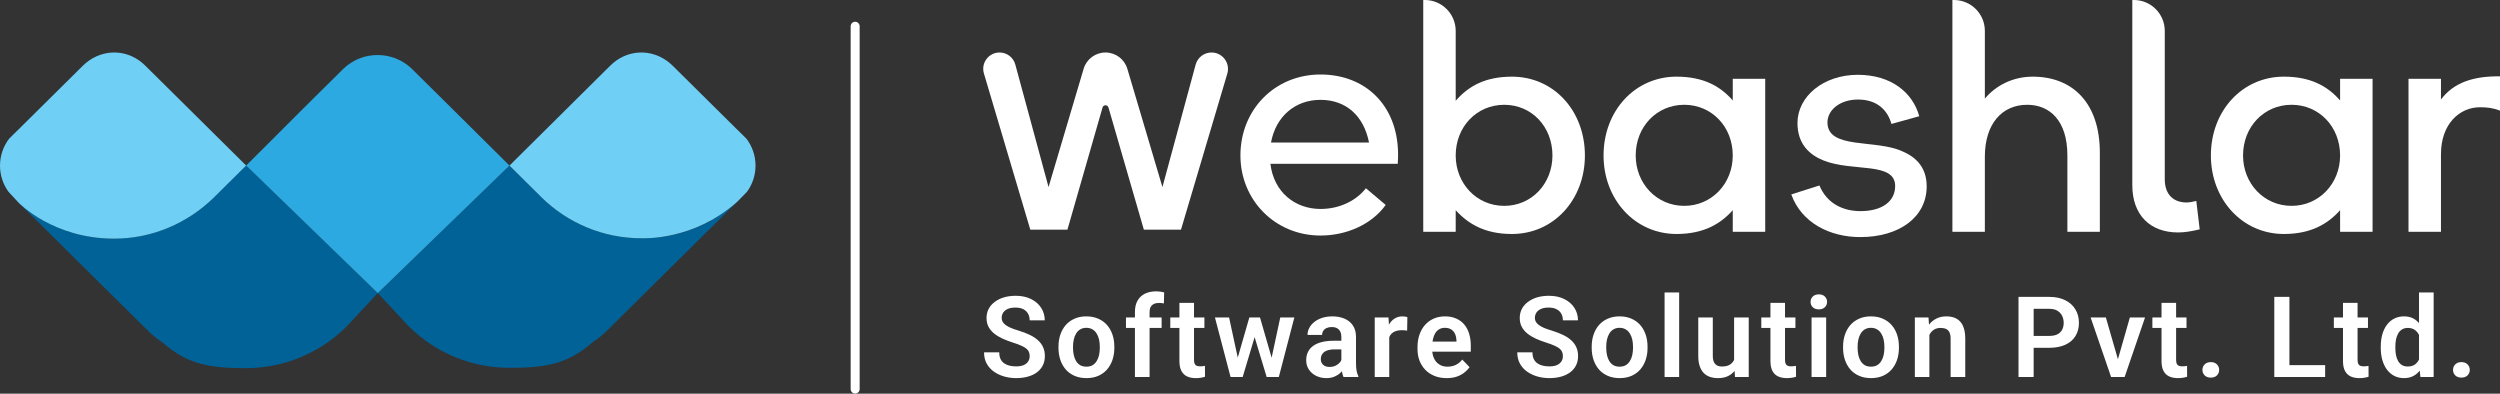 <svg width="381" height="60" viewBox="0 0 381 60" fill="none" xmlns="http://www.w3.org/2000/svg">
<rect x="0" y="0" width="381" height="60" fill="#333333" stroke="none"/>
<path d="M52.961 49.611L52.926 49.645L52.562 50.01C48.659 53.782 43.322 56.108 37.435 56.108C31.952 56.108 28.575 55.515 24.853 52.266C24.608 52.054 24.343 51.871 24.063 51.715C23.625 51.377 23.207 51.024 22.8 50.652L22.785 50.636L21.503 49.371L21.488 49.356L17.332 45.241L17.321 45.23L2.805 30.857C2.832 30.876 2.859 30.895 2.886 30.914C2.893 30.922 2.897 30.925 2.901 30.933C3.001 31.02 3.104 31.112 3.204 31.195C3.277 31.256 3.354 31.321 3.427 31.381C3.526 31.461 3.622 31.541 3.722 31.617C3.745 31.636 3.768 31.655 3.795 31.678C3.849 31.72 3.899 31.761 3.948 31.799C4.002 31.845 4.056 31.887 4.11 31.925C4.221 32.012 4.309 32.081 4.344 32.103C4.44 32.175 4.539 32.248 4.639 32.32C4.716 32.377 4.793 32.43 4.873 32.483C4.973 32.555 5.077 32.628 5.176 32.696C5.276 32.764 5.384 32.833 5.487 32.897C5.598 32.969 5.71 33.042 5.825 33.114C5.859 33.133 5.894 33.16 5.928 33.175C6.032 33.243 6.139 33.304 6.247 33.368C6.247 33.372 6.251 33.372 6.255 33.372C6.381 33.448 6.508 33.524 6.638 33.596C6.769 33.669 6.899 33.741 7.034 33.813C7.152 33.881 7.617 34.117 7.697 34.151C7.786 34.197 7.874 34.239 7.962 34.276C7.989 34.292 8.016 34.307 8.047 34.315C8.146 34.36 8.242 34.41 8.346 34.455C8.384 34.474 8.423 34.493 8.461 34.508C8.565 34.554 8.668 34.599 8.768 34.641C8.937 34.713 9.098 34.782 9.271 34.846C9.386 34.896 9.505 34.941 9.627 34.987C9.739 35.029 9.85 35.071 9.957 35.109C10.03 35.135 10.099 35.158 10.168 35.181C10.268 35.215 10.364 35.249 10.472 35.279C10.587 35.318 10.698 35.352 10.813 35.394C10.94 35.431 11.062 35.469 11.189 35.504C11.277 35.534 11.362 35.557 11.45 35.58C11.554 35.61 11.657 35.637 11.757 35.663C11.88 35.697 12.003 35.724 12.125 35.755C12.275 35.789 12.425 35.827 12.574 35.857C12.693 35.884 12.809 35.91 12.931 35.933C13.115 35.967 13.3 36.005 13.488 36.036C13.541 36.047 13.591 36.055 13.645 36.062C13.714 36.074 13.787 36.085 13.852 36.096C14.017 36.123 14.182 36.15 14.347 36.169C14.531 36.191 14.716 36.214 14.9 36.233C15.053 36.252 15.207 36.267 15.364 36.279C15.518 36.29 15.671 36.305 15.828 36.313C16.312 36.347 16.803 36.362 17.298 36.362C23.188 36.362 28.529 34.029 32.436 30.245L36.211 26.507C36.607 26.116 37.079 25.644 37.505 25.223L57.562 44.668L52.961 49.611Z" fill="#006297"/>
<path d="M62.136 49.562L62.17 49.596L62.535 49.96C66.437 53.733 71.775 56.058 77.661 56.058C83.144 56.058 86.521 55.466 90.243 52.217C90.489 52.005 90.753 51.822 91.033 51.666C91.471 51.328 91.889 50.975 92.296 50.602L92.311 50.587L93.593 49.322L93.608 49.303L97.764 45.188L97.775 45.177L112.291 30.808C112.265 30.827 112.238 30.846 112.211 30.865C112.203 30.872 112.199 30.876 112.195 30.884C112.096 30.971 111.992 31.062 111.892 31.146C111.819 31.207 111.743 31.271 111.67 31.332C111.57 31.412 111.474 31.492 111.374 31.568C111.351 31.587 111.328 31.606 111.301 31.629C111.248 31.67 111.198 31.712 111.148 31.75C111.094 31.796 111.04 31.837 110.987 31.875C110.875 31.963 110.787 32.031 110.753 32.054C110.657 32.126 110.557 32.199 110.457 32.271C110.38 32.328 110.304 32.381 110.223 32.434C110.123 32.506 110.02 32.578 109.92 32.647C109.82 32.715 109.713 32.784 109.609 32.848C109.498 32.92 109.387 32.992 109.272 33.065C109.237 33.084 109.202 33.11 109.168 33.126C109.064 33.194 108.957 33.255 108.849 33.319C108.849 33.323 108.846 33.323 108.842 33.323C108.715 33.399 108.588 33.475 108.458 33.547C108.328 33.619 108.197 33.692 108.063 33.764C107.944 33.832 107.48 34.068 107.399 34.102C107.311 34.148 107.222 34.189 107.134 34.227C107.107 34.242 107.08 34.258 107.05 34.265C106.95 34.311 106.854 34.36 106.75 34.406C106.712 34.425 106.674 34.444 106.635 34.459C106.532 34.505 106.428 34.55 106.328 34.592C106.16 34.664 105.998 34.733 105.826 34.797C105.711 34.847 105.592 34.892 105.469 34.938C105.358 34.98 105.246 35.021 105.139 35.059C105.066 35.086 104.997 35.109 104.928 35.132C104.828 35.166 104.732 35.2 104.625 35.23C104.51 35.268 104.398 35.303 104.283 35.344C104.157 35.382 104.034 35.42 103.907 35.455C103.819 35.485 103.734 35.508 103.646 35.531C103.543 35.561 103.439 35.587 103.339 35.614C103.216 35.648 103.094 35.675 102.971 35.705C102.821 35.739 102.672 35.778 102.522 35.808C102.403 35.834 102.288 35.861 102.165 35.884C101.981 35.918 101.797 35.956 101.609 35.986C101.555 35.998 101.505 36.005 101.451 36.013C101.382 36.024 101.309 36.036 101.244 36.047C101.079 36.074 100.914 36.1 100.749 36.119C100.565 36.142 100.381 36.165 100.197 36.184C100.043 36.203 99.89 36.218 99.732 36.23C99.579 36.241 99.425 36.256 99.268 36.264C98.784 36.298 98.293 36.313 97.798 36.313C91.908 36.313 86.567 33.98 82.661 30.196L78.885 26.458C78.49 26.066 78.087 25.656 77.657 25.23L57.585 44.668L62.136 49.562Z" fill="#006297"/>
<path d="M37.516 25.23C35.502 27.225 32.512 30.181 32.512 30.181C28.61 33.965 23.276 36.37 17.386 36.37C8.081 36.37 2.878 30.925 2.805 30.861L1.285 29.216C0.476 28.095 0 26.723 0 25.245C0 23.714 0.51 22.301 1.366 21.165L1.37 21.157L2.755 19.786L2.767 19.778L11.895 10.739L11.899 10.732L12.628 10.014C13.829 8.824 15.429 8.076 17.129 8.004C17.221 8 17.321 8 17.417 8C17.521 8 17.624 8 17.728 8.008C19.385 8.08 20.939 8.817 22.114 9.979L23.077 10.933L37.516 25.23Z" fill="#6FCFF5"/>
<path d="M77.645 25.234C80.535 28.099 82.63 30.177 82.63 30.177C86.532 33.961 91.874 36.313 97.768 36.313C98.263 36.313 105.649 36.624 112.176 30.906C112.18 30.902 112.188 30.899 112.192 30.891C112.265 30.826 112.341 30.758 112.41 30.694L113.857 29.212C114.663 28.095 115.142 26.723 115.142 25.241C115.142 23.71 114.632 22.297 113.776 21.161L113.773 21.153L112.387 19.782L112.376 19.778L103.247 10.739L103.243 10.732L102.514 10.014C101.313 8.824 99.713 8.076 98.013 8.004C97.921 8 97.821 8 97.725 8C97.622 8 97.518 8 97.415 8.008C95.757 8.08 94.203 8.817 93.029 9.979L92.066 10.933L77.645 25.234Z" fill="#6FCFF5"/>
<path d="M77.645 25.233L57.573 44.671L37.516 25.23L47.124 15.636L52.255 10.556V10.553C52.619 10.192 53.014 9.876 53.429 9.607C53.636 9.47 53.851 9.348 54.066 9.234C54.392 9.063 54.73 8.923 55.067 8.801C55.892 8.516 56.752 8.379 57.611 8.387C58.425 8.395 59.238 8.531 60.013 8.801C60.128 8.839 60.24 8.881 60.355 8.927C60.577 9.014 60.8 9.12 61.019 9.23C61.671 9.569 62.281 10.009 62.83 10.553L67.964 15.632L77.645 25.233Z" fill="#2BA9E0"/>
<path d="M156.923 54.287C156.923 54.052 156.886 53.842 156.814 53.658C156.746 53.468 156.621 53.297 156.436 53.146C156.257 52.99 156.003 52.839 155.673 52.694C155.349 52.542 154.929 52.386 154.415 52.224C153.845 52.045 153.314 51.844 152.822 51.62C152.33 51.396 151.896 51.136 151.522 50.84C151.153 50.544 150.865 50.203 150.658 49.817C150.451 49.426 150.348 48.973 150.348 48.458C150.348 47.955 150.454 47.497 150.666 47.083C150.884 46.669 151.192 46.314 151.589 46.018C151.986 45.716 152.453 45.484 152.989 45.322C153.532 45.16 154.13 45.078 154.784 45.078C155.69 45.078 156.472 45.243 157.132 45.573C157.798 45.903 158.312 46.35 158.675 46.915C159.039 47.48 159.22 48.114 159.22 48.819H156.923C156.923 48.439 156.842 48.103 156.679 47.812C156.523 47.522 156.282 47.293 155.958 47.125C155.639 46.957 155.237 46.873 154.75 46.873C154.281 46.873 153.889 46.943 153.576 47.083C153.269 47.223 153.037 47.413 152.88 47.653C152.729 47.894 152.654 48.162 152.654 48.458C152.654 48.682 152.707 48.883 152.813 49.062C152.919 49.236 153.079 49.4 153.291 49.557C153.504 49.708 153.766 49.85 154.08 49.985C154.398 50.113 154.767 50.242 155.187 50.37C155.857 50.572 156.445 50.795 156.948 51.041C157.457 51.287 157.879 51.567 158.214 51.88C158.555 52.193 158.81 52.545 158.977 52.937C159.151 53.328 159.237 53.773 159.237 54.27C159.237 54.796 159.134 55.265 158.927 55.679C158.72 56.093 158.424 56.445 158.038 56.736C157.652 57.026 157.188 57.247 156.646 57.398C156.109 57.549 155.508 57.625 154.843 57.625C154.25 57.625 153.663 57.547 153.082 57.39C152.506 57.228 151.983 56.987 151.513 56.669C151.044 56.344 150.669 55.936 150.389 55.444C150.11 54.947 149.97 54.365 149.97 53.7H152.285C152.285 54.086 152.346 54.416 152.469 54.69C152.598 54.958 152.777 55.179 153.006 55.352C153.241 55.52 153.515 55.643 153.828 55.721C154.141 55.799 154.479 55.838 154.843 55.838C155.312 55.838 155.698 55.774 156 55.645C156.308 55.511 156.537 55.327 156.688 55.092C156.844 54.857 156.923 54.589 156.923 54.287ZM161.312 53.012V52.836C161.312 52.171 161.407 51.559 161.597 50.999C161.787 50.435 162.064 49.946 162.427 49.532C162.791 49.118 163.235 48.797 163.761 48.567C164.286 48.333 164.885 48.215 165.556 48.215C166.238 48.215 166.842 48.333 167.367 48.567C167.898 48.797 168.346 49.118 168.709 49.532C169.072 49.946 169.349 50.435 169.539 50.999C169.729 51.559 169.824 52.171 169.824 52.836V53.012C169.824 53.672 169.729 54.284 169.539 54.849C169.349 55.408 169.072 55.897 168.709 56.316C168.346 56.73 167.901 57.052 167.376 57.281C166.85 57.51 166.249 57.625 165.572 57.625C164.901 57.625 164.3 57.51 163.769 57.281C163.238 57.052 162.791 56.73 162.427 56.316C162.064 55.897 161.787 55.408 161.597 54.849C161.407 54.284 161.312 53.672 161.312 53.012ZM163.526 52.836V53.012C163.526 53.409 163.565 53.781 163.644 54.128C163.722 54.474 163.842 54.779 164.004 55.042C164.166 55.304 164.376 55.511 164.633 55.662C164.896 55.808 165.209 55.88 165.572 55.88C165.93 55.88 166.238 55.808 166.495 55.662C166.752 55.511 166.962 55.304 167.124 55.042C167.292 54.779 167.415 54.474 167.493 54.128C167.571 53.781 167.61 53.409 167.61 53.012V52.836C167.61 52.445 167.571 52.078 167.493 51.737C167.415 51.391 167.292 51.086 167.124 50.823C166.962 50.555 166.749 50.345 166.487 50.194C166.229 50.038 165.919 49.959 165.556 49.959C165.198 49.959 164.89 50.038 164.633 50.194C164.376 50.345 164.166 50.555 164.004 50.823C163.842 51.086 163.722 51.391 163.644 51.737C163.565 52.078 163.526 52.445 163.526 52.836ZM175.195 57.457H172.964V47.544C172.964 46.862 173.096 46.289 173.358 45.825C173.621 45.355 173.996 45 174.482 44.76C174.969 44.519 175.542 44.399 176.201 44.399C176.42 44.399 176.626 44.413 176.822 44.441C177.023 44.469 177.222 44.508 177.418 44.559L177.376 46.244C177.269 46.216 177.152 46.197 177.023 46.186C176.9 46.174 176.763 46.169 176.612 46.169C176.311 46.169 176.053 46.222 175.841 46.328C175.628 46.434 175.466 46.591 175.354 46.798C175.248 46.999 175.195 47.248 175.195 47.544V57.457ZM177.032 48.383V49.976H171.597V48.383H177.032ZM183.551 48.383V49.976H178.352V48.383H183.551ZM179.744 46.152H181.966V54.84C181.966 55.109 182.003 55.316 182.075 55.461C182.148 55.606 182.257 55.704 182.402 55.755C182.548 55.805 182.721 55.83 182.922 55.83C183.068 55.83 183.202 55.822 183.325 55.805C183.448 55.788 183.551 55.771 183.635 55.755L183.644 57.415C183.459 57.477 183.249 57.527 183.015 57.566C182.785 57.605 182.525 57.625 182.235 57.625C181.737 57.625 181.301 57.541 180.926 57.373C180.552 57.2 180.261 56.923 180.054 56.543C179.847 56.157 179.744 55.648 179.744 55.017V46.152ZM188.411 55.276L190.398 48.383H191.807L191.388 50.765L189.383 57.457H188.167L188.411 55.276ZM187.312 48.383L188.805 55.293L188.939 57.457H187.538L185.157 48.383H187.312ZM193.652 55.193L195.111 48.383H197.258L194.893 57.457H193.493L193.652 55.193ZM192.025 48.383L193.996 55.209L194.256 57.457H193.04L191.019 50.765L190.608 48.383H192.025ZM204.424 55.528V51.343C204.424 51.036 204.371 50.77 204.264 50.547C204.158 50.323 203.996 50.15 203.778 50.027C203.56 49.904 203.283 49.842 202.948 49.842C202.651 49.842 202.391 49.892 202.168 49.993C201.95 50.094 201.782 50.236 201.665 50.421C201.547 50.6 201.488 50.806 201.488 51.041H199.266C199.266 50.667 199.356 50.312 199.534 49.976C199.713 49.635 199.968 49.333 200.298 49.071C200.633 48.802 201.033 48.593 201.497 48.441C201.967 48.291 202.492 48.215 203.074 48.215C203.761 48.215 204.373 48.333 204.91 48.567C205.452 48.797 205.877 49.143 206.185 49.607C206.498 50.071 206.655 50.656 206.655 51.36V55.319C206.655 55.771 206.683 56.16 206.738 56.484C206.8 56.803 206.889 57.08 207.007 57.315V57.457H204.751C204.645 57.228 204.564 56.937 204.508 56.585C204.452 56.227 204.424 55.875 204.424 55.528ZM204.734 51.93L204.751 53.247H203.35C203.004 53.247 202.699 53.283 202.436 53.356C202.173 53.423 201.958 53.524 201.79 53.658C201.623 53.786 201.497 53.943 201.413 54.128C201.329 54.306 201.287 54.511 201.287 54.74C201.287 54.963 201.338 55.165 201.438 55.344C201.544 55.523 201.695 55.665 201.891 55.771C202.092 55.872 202.327 55.922 202.595 55.922C202.987 55.922 203.328 55.844 203.619 55.688C203.909 55.525 204.136 55.33 204.298 55.1C204.46 54.871 204.547 54.653 204.558 54.446L205.195 55.402C205.117 55.632 205 55.875 204.843 56.132C204.687 56.389 204.485 56.63 204.239 56.853C203.993 57.077 203.697 57.261 203.35 57.407C203.004 57.552 202.601 57.625 202.143 57.625C201.556 57.625 201.03 57.507 200.566 57.273C200.102 57.038 199.736 56.716 199.467 56.308C199.199 55.9 199.065 55.436 199.065 54.916C199.065 54.435 199.154 54.01 199.333 53.641C199.512 53.272 199.778 52.962 200.13 52.71C200.482 52.453 200.918 52.26 201.438 52.132C201.964 51.997 202.565 51.93 203.241 51.93H204.734ZM211.723 50.236V57.457H209.509V48.383H211.606L211.723 50.236ZM214.483 48.324L214.449 50.387C214.326 50.365 214.186 50.348 214.03 50.337C213.879 50.326 213.736 50.32 213.602 50.32C213.261 50.32 212.962 50.368 212.705 50.463C212.447 50.552 212.232 50.684 212.059 50.857C211.891 51.03 211.763 51.243 211.673 51.494C211.584 51.74 211.533 52.02 211.522 52.333L211.044 52.274C211.044 51.698 211.103 51.164 211.22 50.672C211.338 50.18 211.508 49.75 211.732 49.381C211.955 49.012 212.235 48.727 212.57 48.525C212.911 48.319 213.303 48.215 213.745 48.215C213.868 48.215 213.999 48.226 214.139 48.249C214.284 48.265 214.399 48.291 214.483 48.324ZM220.465 57.625C219.778 57.625 219.16 57.513 218.612 57.289C218.064 57.066 217.597 56.755 217.212 56.358C216.831 55.956 216.538 55.489 216.331 54.958C216.13 54.421 216.029 53.845 216.029 53.23V52.895C216.029 52.196 216.13 51.561 216.331 50.991C216.532 50.415 216.817 49.92 217.186 49.507C217.555 49.093 217.997 48.774 218.511 48.551C219.026 48.327 219.593 48.215 220.214 48.215C220.857 48.215 221.424 48.324 221.916 48.542C222.408 48.755 222.819 49.056 223.149 49.448C223.479 49.839 223.728 50.309 223.896 50.857C224.063 51.399 224.147 52 224.147 52.66V53.591H217.035V52.065H221.967V51.897C221.955 51.544 221.888 51.223 221.765 50.932C221.642 50.636 221.452 50.401 221.195 50.228C220.938 50.049 220.605 49.959 220.197 49.959C219.867 49.959 219.579 50.032 219.333 50.178C219.093 50.317 218.892 50.519 218.729 50.781C218.573 51.039 218.456 51.346 218.377 51.704C218.299 52.062 218.26 52.459 218.26 52.895V53.23C218.26 53.61 218.31 53.963 218.411 54.287C218.517 54.611 218.671 54.894 218.872 55.134C219.079 55.369 219.325 55.553 219.61 55.688C219.901 55.816 220.231 55.88 220.6 55.88C221.064 55.88 221.483 55.791 221.858 55.612C222.238 55.428 222.568 55.156 222.847 54.798L223.963 55.956C223.773 56.235 223.515 56.504 223.191 56.761C222.872 57.018 222.487 57.228 222.034 57.39C221.581 57.547 221.058 57.625 220.465 57.625ZM238.184 54.287C238.184 54.052 238.148 53.842 238.075 53.658C238.008 53.468 237.883 53.297 237.698 53.146C237.519 52.99 237.265 52.839 236.935 52.694C236.611 52.542 236.191 52.386 235.677 52.224C235.107 52.045 234.575 51.844 234.083 51.62C233.591 51.396 233.158 51.136 232.784 50.84C232.415 50.544 232.127 50.203 231.92 49.817C231.713 49.426 231.609 48.973 231.609 48.458C231.609 47.955 231.716 47.497 231.928 47.083C232.146 46.669 232.454 46.314 232.851 46.018C233.248 45.716 233.714 45.484 234.251 45.322C234.794 45.16 235.392 45.078 236.046 45.078C236.952 45.078 237.734 45.243 238.394 45.573C239.059 45.903 239.574 46.35 239.937 46.915C240.301 47.48 240.482 48.114 240.482 48.819H238.184C238.184 48.439 238.103 48.103 237.941 47.812C237.785 47.522 237.544 47.293 237.22 47.125C236.901 46.957 236.499 46.873 236.012 46.873C235.543 46.873 235.151 46.943 234.838 47.083C234.531 47.223 234.299 47.413 234.142 47.653C233.991 47.894 233.916 48.162 233.916 48.458C233.916 48.682 233.969 48.883 234.075 49.062C234.181 49.236 234.341 49.4 234.553 49.557C234.766 49.708 235.028 49.85 235.341 49.985C235.66 50.113 236.029 50.242 236.448 50.37C237.119 50.572 237.706 50.795 238.21 51.041C238.718 51.287 239.141 51.567 239.476 51.88C239.817 52.193 240.071 52.545 240.239 52.937C240.413 53.328 240.499 53.773 240.499 54.27C240.499 54.796 240.396 55.265 240.189 55.679C239.982 56.093 239.686 56.445 239.3 56.736C238.914 57.026 238.45 57.247 237.908 57.398C237.371 57.549 236.77 57.625 236.105 57.625C235.512 57.625 234.925 57.547 234.343 57.39C233.768 57.228 233.245 56.987 232.775 56.669C232.306 56.344 231.931 55.936 231.651 55.444C231.372 54.947 231.232 54.365 231.232 53.7H233.547C233.547 54.086 233.608 54.416 233.731 54.69C233.86 54.958 234.039 55.179 234.268 55.352C234.503 55.52 234.777 55.643 235.09 55.721C235.403 55.799 235.741 55.838 236.105 55.838C236.574 55.838 236.96 55.774 237.262 55.645C237.569 55.511 237.799 55.327 237.95 55.092C238.106 54.857 238.184 54.589 238.184 54.287ZM242.574 53.012V52.836C242.574 52.171 242.669 51.559 242.859 50.999C243.049 50.435 243.326 49.946 243.689 49.532C244.053 49.118 244.497 48.797 245.023 48.567C245.548 48.333 246.147 48.215 246.818 48.215C247.5 48.215 248.103 48.333 248.629 48.567C249.16 48.797 249.607 49.118 249.971 49.532C250.334 49.946 250.611 50.435 250.801 50.999C250.991 51.559 251.086 52.171 251.086 52.836V53.012C251.086 53.672 250.991 54.284 250.801 54.849C250.611 55.408 250.334 55.897 249.971 56.316C249.607 56.73 249.163 57.052 248.637 57.281C248.112 57.51 247.511 57.625 246.834 57.625C246.163 57.625 245.562 57.51 245.031 57.281C244.5 57.052 244.053 56.73 243.689 56.316C243.326 55.897 243.049 55.408 242.859 54.849C242.669 54.284 242.574 53.672 242.574 53.012ZM244.788 52.836V53.012C244.788 53.409 244.827 53.781 244.905 54.128C244.984 54.474 245.104 54.779 245.266 55.042C245.428 55.304 245.638 55.511 245.895 55.662C246.158 55.808 246.471 55.88 246.834 55.88C247.192 55.88 247.5 55.808 247.757 55.662C248.014 55.511 248.224 55.304 248.386 55.042C248.554 54.779 248.677 54.474 248.755 54.128C248.833 53.781 248.872 53.409 248.872 53.012V52.836C248.872 52.445 248.833 52.078 248.755 51.737C248.677 51.391 248.554 51.086 248.386 50.823C248.224 50.555 248.011 50.345 247.748 50.194C247.491 50.038 247.181 49.959 246.818 49.959C246.46 49.959 246.152 50.038 245.895 50.194C245.638 50.345 245.428 50.555 245.266 50.823C245.104 51.086 244.984 51.391 244.905 51.737C244.827 52.078 244.788 52.445 244.788 52.836ZM255.903 44.575V57.457H253.681V44.575H255.903ZM264.277 55.302V48.383H266.507V57.457H264.411L264.277 55.302ZM264.562 53.423L265.249 53.406C265.249 54.016 265.182 54.578 265.048 55.092C264.914 55.606 264.704 56.054 264.419 56.434C264.14 56.809 263.785 57.102 263.354 57.315C262.924 57.521 262.415 57.625 261.828 57.625C261.38 57.625 260.972 57.563 260.603 57.44C260.234 57.312 259.916 57.113 259.647 56.845C259.384 56.571 259.18 56.221 259.035 55.797C258.89 55.366 258.817 54.849 258.817 54.245V48.383H261.031V54.262C261.031 54.564 261.065 54.815 261.132 55.017C261.204 55.218 261.302 55.383 261.425 55.511C261.554 55.634 261.702 55.724 261.87 55.78C262.043 55.83 262.227 55.855 262.423 55.855C262.96 55.855 263.382 55.749 263.69 55.536C264.003 55.319 264.226 55.028 264.36 54.664C264.495 54.295 264.562 53.882 264.562 53.423ZM273.623 48.383V49.976H268.423V48.383H273.623ZM269.815 46.152H272.037V54.84C272.037 55.109 272.074 55.316 272.146 55.461C272.219 55.606 272.328 55.704 272.474 55.755C272.619 55.805 272.792 55.83 272.994 55.83C273.139 55.83 273.273 55.822 273.396 55.805C273.519 55.788 273.623 55.771 273.706 55.755L273.715 57.415C273.53 57.477 273.321 57.527 273.086 57.566C272.857 57.605 272.597 57.625 272.306 57.625C271.808 57.625 271.372 57.541 270.998 57.373C270.623 57.2 270.332 56.923 270.125 56.543C269.918 56.157 269.815 55.648 269.815 55.017V46.152ZM278.306 48.383V57.457H276.083V48.383H278.306ZM275.932 46.009C275.932 45.68 276.044 45.406 276.268 45.188C276.497 44.969 276.804 44.861 277.19 44.861C277.576 44.861 277.881 44.969 278.104 45.188C278.333 45.406 278.448 45.68 278.448 46.009C278.448 46.334 278.333 46.605 278.104 46.823C277.881 47.041 277.576 47.15 277.19 47.15C276.804 47.15 276.497 47.041 276.268 46.823C276.044 46.605 275.932 46.334 275.932 46.009ZM280.884 53.012V52.836C280.884 52.171 280.979 51.559 281.169 50.999C281.359 50.435 281.636 49.946 281.999 49.532C282.362 49.118 282.807 48.797 283.332 48.567C283.858 48.333 284.456 48.215 285.127 48.215C285.809 48.215 286.413 48.333 286.939 48.567C287.47 48.797 287.917 49.118 288.28 49.532C288.644 49.946 288.921 50.435 289.111 50.999C289.301 51.559 289.396 52.171 289.396 52.836V53.012C289.396 53.672 289.301 54.284 289.111 54.849C288.921 55.408 288.644 55.897 288.28 56.316C287.917 56.73 287.473 57.052 286.947 57.281C286.421 57.51 285.82 57.625 285.144 57.625C284.473 57.625 283.872 57.51 283.341 57.281C282.81 57.052 282.362 56.73 281.999 56.316C281.636 55.897 281.359 55.408 281.169 54.849C280.979 54.284 280.884 53.672 280.884 53.012ZM283.098 52.836V53.012C283.098 53.409 283.137 53.781 283.215 54.128C283.293 54.474 283.413 54.779 283.576 55.042C283.738 55.304 283.947 55.511 284.205 55.662C284.467 55.808 284.78 55.88 285.144 55.88C285.502 55.88 285.809 55.808 286.066 55.662C286.324 55.511 286.533 55.304 286.695 55.042C286.863 54.779 286.986 54.474 287.064 54.128C287.143 53.781 287.182 53.409 287.182 53.012V52.836C287.182 52.445 287.143 52.078 287.064 51.737C286.986 51.391 286.863 51.086 286.695 50.823C286.533 50.555 286.321 50.345 286.058 50.194C285.801 50.038 285.491 49.959 285.127 49.959C284.769 49.959 284.462 50.038 284.205 50.194C283.947 50.345 283.738 50.555 283.576 50.823C283.413 51.086 283.293 51.391 283.215 51.737C283.137 52.078 283.098 52.445 283.098 52.836ZM294.037 50.32V57.457H291.823V48.383H293.903L294.037 50.32ZM293.685 52.593H293.031C293.036 51.933 293.126 51.335 293.299 50.798C293.472 50.261 293.715 49.8 294.029 49.414C294.347 49.029 294.725 48.732 295.161 48.525C295.597 48.319 296.083 48.215 296.62 48.215C297.056 48.215 297.45 48.277 297.802 48.4C298.155 48.523 298.457 48.718 298.708 48.987C298.965 49.255 299.161 49.607 299.295 50.043C299.435 50.474 299.505 51.005 299.505 51.637V57.457H297.274V51.62C297.274 51.206 297.213 50.879 297.09 50.639C296.972 50.398 296.799 50.228 296.57 50.127C296.346 50.027 296.069 49.976 295.739 49.976C295.398 49.976 295.099 50.046 294.842 50.186C294.59 50.32 294.378 50.507 294.205 50.748C294.037 50.988 293.908 51.265 293.819 51.578C293.729 51.891 293.685 52.229 293.685 52.593ZM312.318 53.004H309.173V51.192H312.318C312.832 51.192 313.249 51.108 313.567 50.941C313.892 50.767 314.129 50.533 314.28 50.236C314.431 49.934 314.507 49.59 314.507 49.205C314.507 48.83 314.431 48.481 314.28 48.156C314.129 47.832 313.892 47.569 313.567 47.368C313.249 47.167 312.832 47.066 312.318 47.066H309.928V57.457H307.621V45.246H312.318C313.268 45.246 314.079 45.417 314.75 45.758C315.426 46.093 315.941 46.56 316.293 47.158C316.651 47.751 316.83 48.428 316.83 49.188C316.83 49.976 316.651 50.656 316.293 51.226C315.941 51.796 315.426 52.235 314.75 52.542C314.079 52.85 313.268 53.004 312.318 53.004ZM322.477 55.78L324.591 48.383H326.905L323.794 57.457H322.385L322.477 55.78ZM320.934 48.383L323.073 55.797L323.148 57.457H321.731L318.611 48.383H320.934ZM333.224 48.383V49.976H328.024V48.383H333.224ZM329.416 46.152H331.639V54.84C331.639 55.109 331.675 55.316 331.748 55.461C331.82 55.606 331.929 55.704 332.075 55.755C332.22 55.805 332.393 55.83 332.595 55.83C332.74 55.83 332.874 55.822 332.997 55.805C333.12 55.788 333.224 55.771 333.308 55.755L333.316 57.415C333.131 57.477 332.922 57.527 332.687 57.566C332.458 57.605 332.198 57.625 331.907 57.625C331.409 57.625 330.973 57.541 330.599 57.373C330.224 57.2 329.933 56.923 329.727 56.543C329.52 56.157 329.416 55.648 329.416 55.017V46.152ZM335.651 56.375C335.651 56.04 335.765 55.757 335.995 55.528C336.224 55.299 336.534 55.184 336.926 55.184C337.317 55.184 337.627 55.299 337.856 55.528C338.086 55.757 338.2 56.04 338.2 56.375C338.2 56.705 338.086 56.985 337.856 57.214C337.627 57.438 337.317 57.549 336.926 57.549C336.534 57.549 336.224 57.438 335.995 57.214C335.765 56.985 335.651 56.705 335.651 56.375ZM354.351 55.645V57.457H348.212V55.645H354.351ZM348.908 45.246V57.457H346.602V45.246H348.908ZM360.879 48.383V49.976H355.679V48.383H360.879ZM357.072 46.152H359.294V54.84C359.294 55.109 359.33 55.316 359.403 55.461C359.476 55.606 359.585 55.704 359.73 55.755C359.876 55.805 360.049 55.83 360.25 55.83C360.395 55.83 360.53 55.822 360.653 55.805C360.776 55.788 360.879 55.771 360.963 55.755L360.971 57.415C360.787 57.477 360.577 57.527 360.342 57.566C360.113 57.605 359.853 57.625 359.562 57.625C359.065 57.625 358.629 57.541 358.254 57.373C357.88 57.2 357.589 56.923 357.382 56.543C357.175 56.157 357.072 55.648 357.072 55.017V46.152ZM368.657 55.528V44.575H370.888V57.457H368.875L368.657 55.528ZM362.828 53.029V52.853C362.828 52.16 362.906 51.531 363.063 50.966C363.225 50.396 363.46 49.906 363.767 49.498C364.075 49.09 364.447 48.774 364.883 48.551C365.325 48.327 365.825 48.215 366.384 48.215C366.926 48.215 367.399 48.324 367.801 48.542C368.209 48.76 368.556 49.071 368.841 49.473C369.132 49.876 369.364 50.354 369.537 50.907C369.711 51.455 369.836 52.059 369.915 52.719V53.197C369.836 53.84 369.711 54.429 369.537 54.966C369.364 55.503 369.132 55.973 368.841 56.375C368.556 56.772 368.209 57.08 367.801 57.298C367.393 57.516 366.915 57.625 366.367 57.625C365.814 57.625 365.316 57.51 364.874 57.281C364.438 57.052 364.067 56.73 363.759 56.316C363.457 55.903 363.225 55.416 363.063 54.857C362.906 54.298 362.828 53.689 362.828 53.029ZM365.051 52.853V53.029C365.051 53.42 365.084 53.786 365.151 54.128C365.218 54.469 365.327 54.771 365.478 55.033C365.629 55.291 365.822 55.492 366.057 55.637C366.297 55.782 366.588 55.855 366.929 55.855C367.365 55.855 367.723 55.76 368.003 55.57C368.288 55.374 368.509 55.109 368.665 54.773C368.822 54.432 368.922 54.049 368.967 53.624V52.308C368.945 51.972 368.886 51.662 368.791 51.377C368.701 51.092 368.573 50.846 368.405 50.639C368.243 50.432 368.042 50.27 367.801 50.152C367.561 50.035 367.276 49.976 366.946 49.976C366.605 49.976 366.314 50.052 366.074 50.203C365.833 50.348 365.638 50.552 365.487 50.815C365.336 51.078 365.224 51.382 365.151 51.729C365.084 52.076 365.051 52.45 365.051 52.853ZM373.843 56.375C373.843 56.04 373.958 55.757 374.187 55.528C374.416 55.299 374.726 55.184 375.118 55.184C375.509 55.184 375.819 55.299 376.049 55.528C376.278 55.757 376.392 56.04 376.392 56.375C376.392 56.705 376.278 56.985 376.049 57.214C375.819 57.438 375.509 57.549 375.118 57.549C374.726 57.549 374.416 57.438 374.187 57.214C373.958 56.985 373.843 56.705 373.843 56.375Z" fill="white"/>
<path d="M367.056 35.329V12.011H372.003V15.168C373.934 12.577 376.949 11.587 381 11.634V16.863C379.917 16.439 379.022 16.345 377.938 16.345C374.876 16.345 372.003 18.842 372.003 23.505V35.329H367.056Z" fill="white"/>
<path d="M348.058 35.659C341.745 35.659 336.94 30.43 336.94 23.694C336.94 16.863 341.745 11.682 348.058 11.682C352.156 11.682 354.747 13.142 356.631 15.309V12.011H361.578V35.33H356.631V32.032C354.747 34.152 352.156 35.659 348.058 35.659ZM349.235 31.372C353.428 31.372 356.631 27.981 356.631 23.694C356.631 19.313 353.428 15.968 349.235 15.968C345.043 15.968 341.84 19.313 341.84 23.694C341.84 27.981 345.043 31.372 349.235 31.372Z" fill="white"/>
<path d="M331.935 35.425C327.696 35.425 324.964 32.787 324.964 28.217V0H325.2C327.801 0 329.91 2.109 329.91 4.71V27.322C329.91 29.772 331.37 30.855 333.207 30.855C333.678 30.855 334.197 30.761 334.715 30.62L335.233 34.953C334.055 35.236 332.972 35.425 331.935 35.425Z" fill="white"/>
<path d="M297.546 35.33V0H297.782C300.383 0 302.492 2.109 302.492 4.71V15.027C304.188 13.002 306.779 11.683 309.794 11.683C315.776 11.683 320.016 15.592 320.016 23.271V35.33H315.07V23.695C315.07 18.325 312.337 15.969 308.946 15.969C305.13 15.969 302.492 18.843 302.492 23.883V35.33H297.546Z" fill="white"/>
<path d="M283.498 36.132C278.881 36.132 274.547 33.965 272.993 29.631L277.28 28.265C278.457 31.091 280.954 32.175 283.545 32.175C286.795 32.175 288.821 30.714 288.821 28.359C288.821 24.59 282.32 26.239 277.892 24.449C275.772 23.601 273.935 21.952 273.935 18.749C273.935 14.698 277.892 11.4 283.121 11.4C288.256 11.4 291.506 14.133 292.495 17.713L288.256 18.89C287.69 16.818 286.089 15.169 283.168 15.169C280.342 15.169 278.504 16.818 278.504 18.655C278.504 22.8 285.806 21.199 289.857 23.036C292.024 23.931 293.626 25.533 293.626 28.406C293.626 33.07 289.48 36.132 283.498 36.132Z" fill="white"/>
<path d="M255.5 35.659C249.187 35.659 244.382 30.43 244.382 23.694C244.382 16.863 249.187 11.682 255.5 11.682C259.598 11.682 262.189 13.142 264.073 15.309V12.011H269.019V35.33H264.073V32.032C262.189 34.152 259.598 35.659 255.5 35.659ZM256.677 31.372C260.87 31.372 264.073 27.981 264.073 23.694C264.073 19.313 260.87 15.968 256.677 15.968C252.485 15.968 249.281 19.313 249.281 23.694C249.281 27.981 252.485 31.372 256.677 31.372Z" fill="white"/>
<path d="M230.422 35.66C226.324 35.66 223.78 34.153 221.848 32.033V35.33H216.902V0H217.139C219.74 0 221.848 2.109 221.848 4.71V15.357C223.78 13.143 226.324 11.683 230.422 11.683C236.781 11.683 241.539 16.864 241.539 23.695C241.539 30.431 236.781 35.66 230.422 35.66ZM229.244 31.373C233.437 31.373 236.593 27.982 236.593 23.695C236.593 19.314 233.437 15.969 229.244 15.969C225.052 15.969 221.848 19.314 221.848 23.695C221.848 27.982 225.052 31.373 229.244 31.373Z" fill="white"/>
<path d="M201.241 11.354C207.978 11.354 212.924 15.923 213.065 23.272C213.065 23.837 213.065 24.355 213.018 24.968H193.61C194.128 29.301 197.379 31.845 201.241 31.845C204.115 31.845 206.659 30.62 208.166 28.689L211.181 31.233C209.014 34.248 205.151 35.896 201.241 35.896C194.317 35.896 189.041 30.479 189.041 23.696C189.041 16.724 194.269 11.354 201.241 11.354ZM201.241 15.216C197.331 15.216 194.411 17.807 193.704 21.717H208.637C207.836 17.619 205.104 15.216 201.241 15.216Z" fill="white"/>
<path d="M157.017 35L149.949 11.195C149.475 9.601 150.67 8 152.333 8V8C153.455 8 154.439 8.752 154.733 9.836L159.799 28.509L165.145 10.487C165.583 9.012 166.938 8 168.476 8V8C170.015 8 171.37 9.012 171.808 10.487L177.154 28.509L182.216 9.852C182.512 8.759 183.505 8 184.637 8V8C186.315 8 187.52 9.615 187.043 11.223L179.983 35H174.324L168.931 16.386C168.799 15.932 168.156 15.933 168.026 16.387L162.676 35H157.017Z" fill="white"/>
<path d="M130.325 4V59.295" stroke="white" stroke-width="1.371" stroke-linecap="round"/>
</svg>
